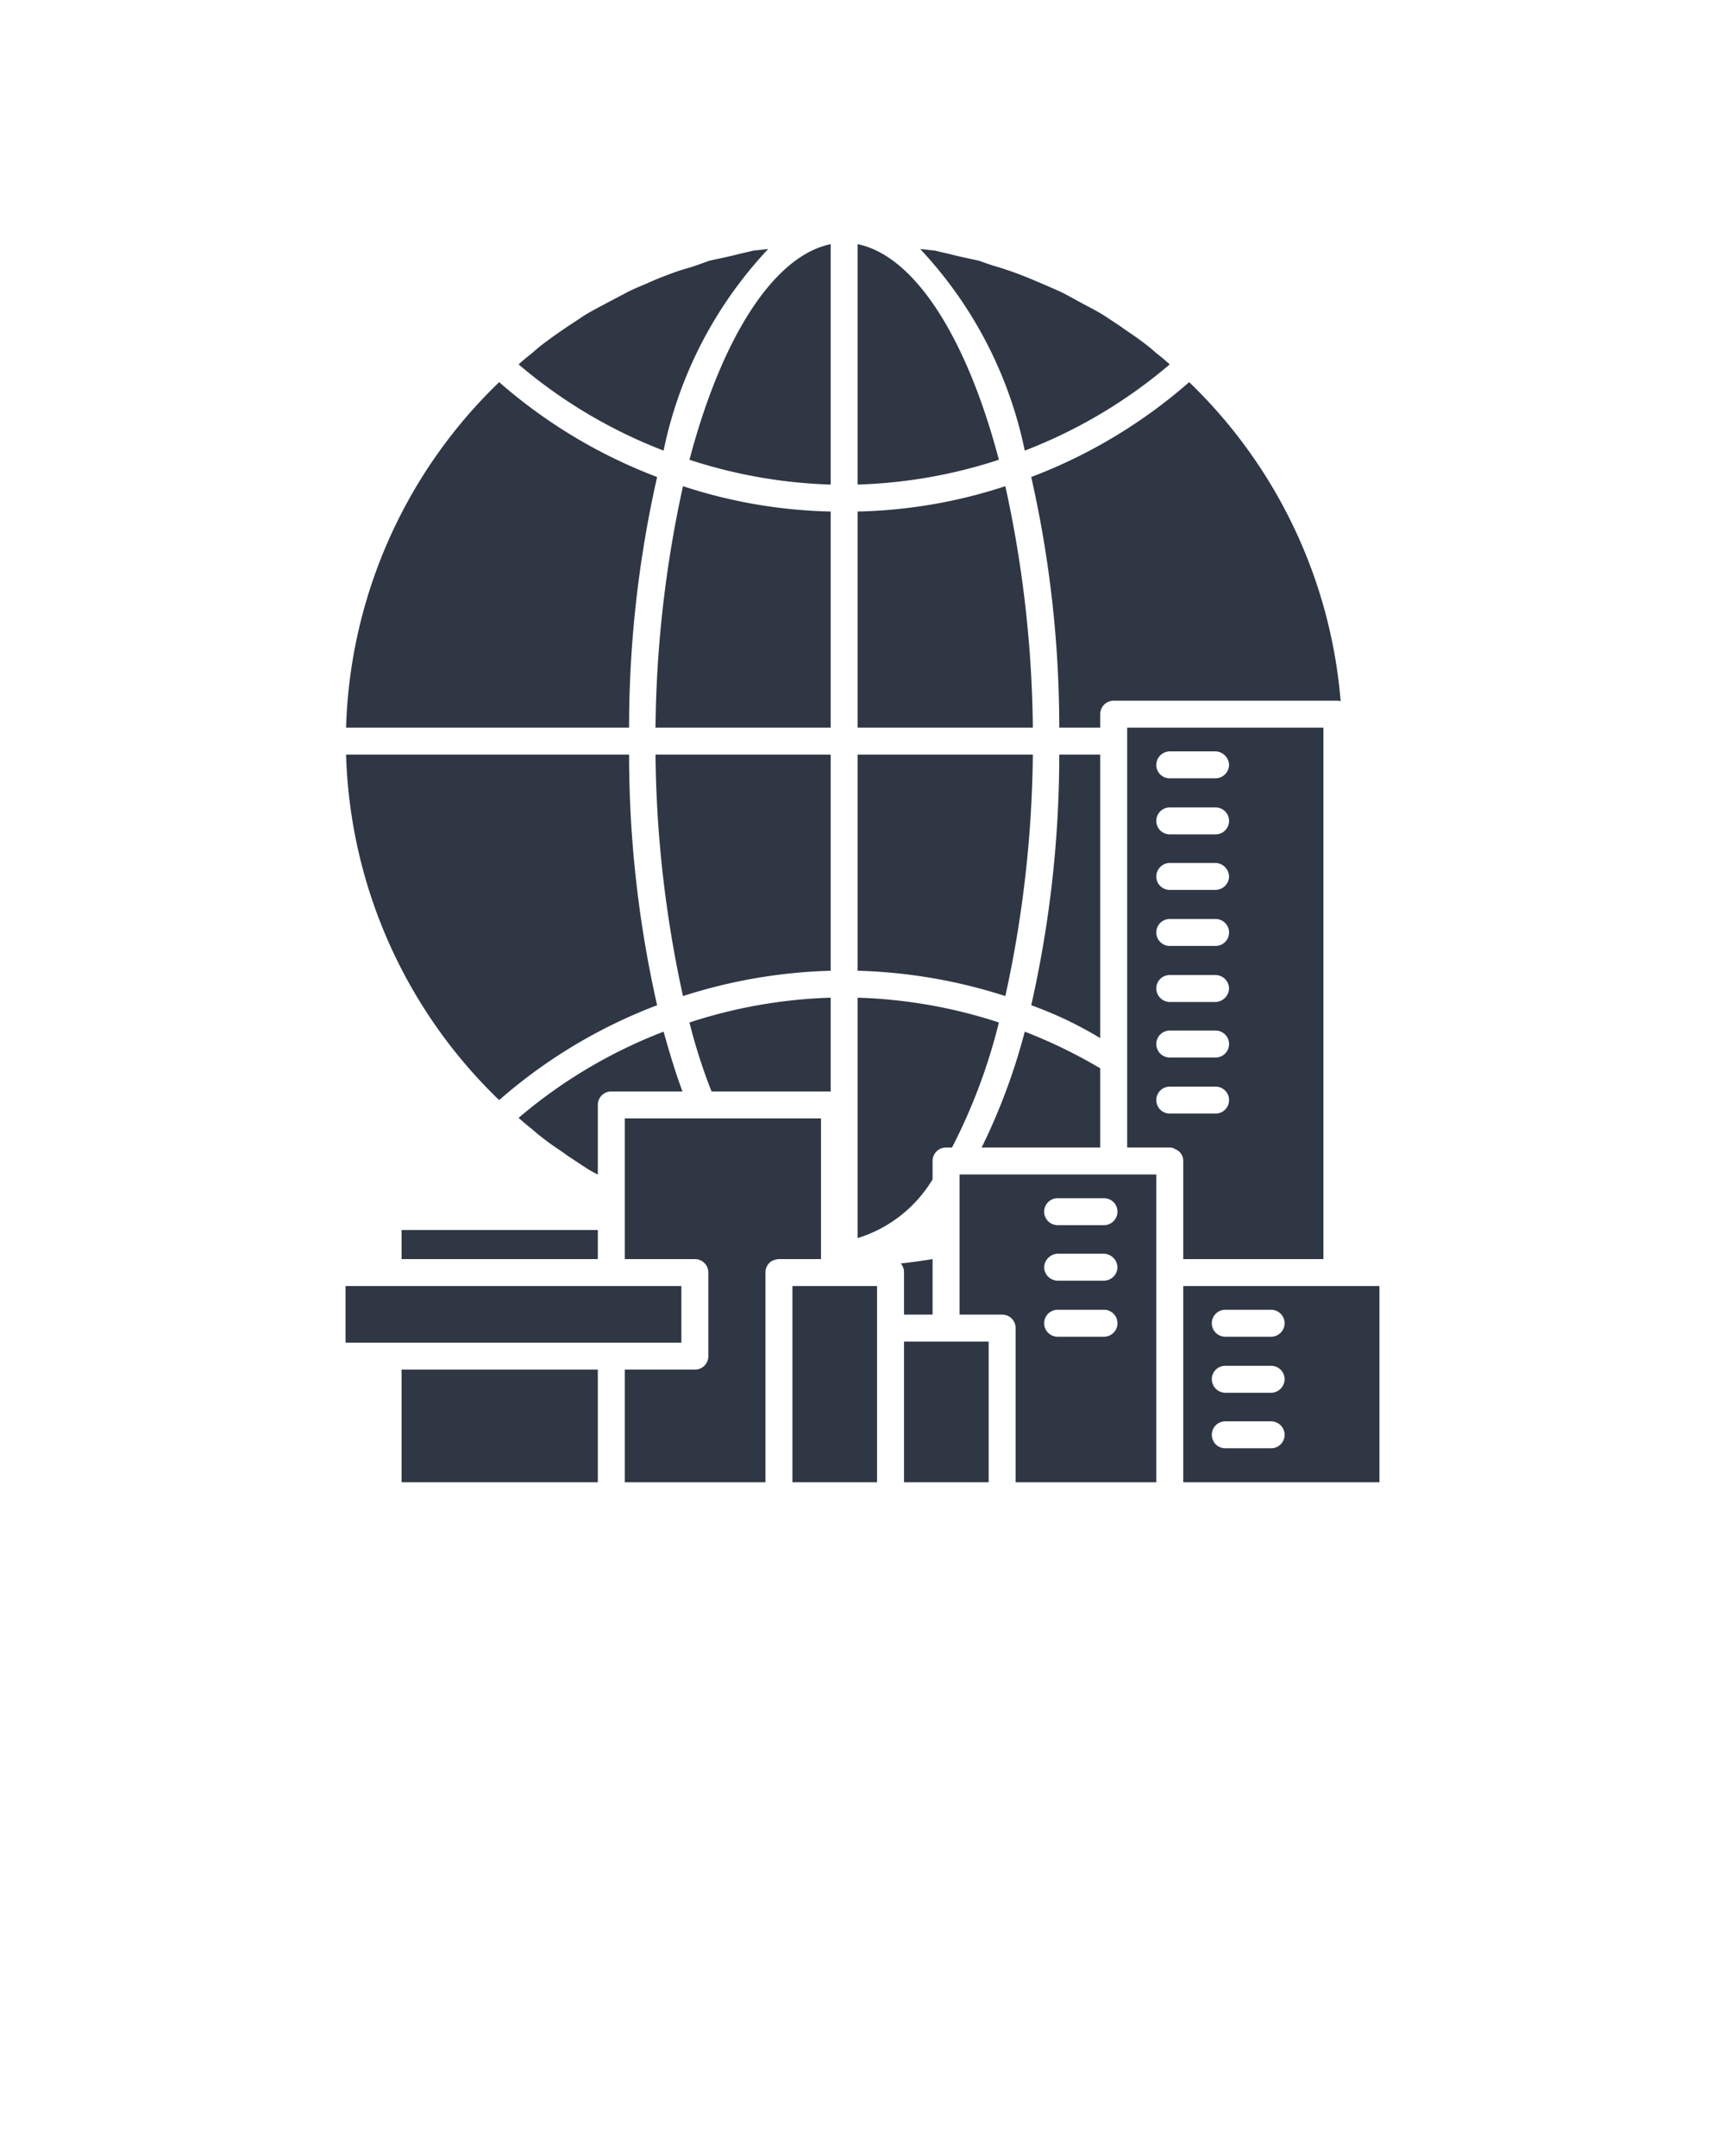 <svg xmlns="http://www.w3.org/2000/svg" data-name="Layer 2" viewBox="0 0 32 40" x="0px" y="0px"><path fill="#2f3744" d="M19.65,13.5h.76v-.25a.248.248,0,0,1,.25-.25H24.8a.17.17,0,0,1,.07.01,9.261,9.261,0,0,0-2.81-5.92,9.617,9.617,0,0,1-2.93,1.76A21.044,21.044,0,0,1,19.65,13.5Z"/><path fill="#2f3744" d="M20.41,14h-.76a21.044,21.044,0,0,1-.52,4.65,7.135,7.135,0,0,1,1.28.61Z"/><path fill="#2f3744" d="M18.21,21.29h2.2V19.82a9.508,9.508,0,0,0-1.4-.68A11.383,11.383,0,0,1,18.21,21.29Z"/><path fill="#2f3744" d="M21.7,6.76c-.08-.07-.16-.14-.24-.2a3.762,3.762,0,0,0-.31-.25c-.12-.09-.25-.17-.37-.26-.11-.07-.21-.14-.32-.21-.13-.08-.27-.15-.4-.22l-.33-.18c-.15-.07-.29-.13-.43-.19-.12-.05-.23-.1-.34-.14-.15-.06-.3-.11-.46-.16-.11-.03-.22-.07-.33-.11-.17-.04-.33-.07-.49-.11-.11-.03-.22-.05-.33-.08l-.28-.03a7.742,7.742,0,0,1,1.94,3.74A9.266,9.266,0,0,0,21.7,6.76Z"/><path fill="#2f3744" d="M15.91,4.53V8.99a9.3,9.3,0,0,0,2.62-.46C17.94,6.29,16.98,4.75,15.91,4.53Z"/><path fill="#2f3744" d="M18.65,9.02a9.377,9.377,0,0,1-2.74.47V13.5h3.25A21.809,21.809,0,0,0,18.65,9.02Z"/><path fill="#2f3744" d="M19.16,14H15.91v4.01a9.782,9.782,0,0,1,2.74.47A21.809,21.809,0,0,0,19.16,14Z"/><path fill="#2f3744" d="M17.3,21.88v-.34a.248.248,0,0,1,.25-.25h.11a10.529,10.529,0,0,0,.87-2.32,9.3,9.3,0,0,0-2.62-.46v4.46A2.469,2.469,0,0,0,17.3,21.88Z"/><path fill="#2f3744" d="M15.41,14H12.16a21.809,21.809,0,0,0,.51,4.48,9.782,9.782,0,0,1,2.74-.47Z"/><path fill="#2f3744" d="M15.41,9.49a9.377,9.377,0,0,1-2.74-.47,21.809,21.809,0,0,0-.51,4.48h3.25Z"/><path fill="#2f3744" d="M15.41,20.25V18.51a9.3,9.3,0,0,0-2.62.46,10.131,10.131,0,0,0,.41,1.28Z"/><path fill="#2f3744" d="M15.41,8.99V4.53c-1.07.22-2.03,1.76-2.62,4A9.3,9.3,0,0,0,15.41,8.99Z"/><path fill="#2f3744" d="M14.25,4.62l-.28.03c-.11.03-.22.05-.33.08-.16.04-.32.07-.49.11-.11.04-.22.08-.34.12a3.956,3.956,0,0,0-.45.15c-.11.04-.23.09-.34.14-.14.06-.29.12-.42.19s-.23.12-.34.18c-.13.07-.27.14-.4.22-.11.07-.21.14-.32.21-.13.09-.25.17-.37.26a3.762,3.762,0,0,0-.31.25c-.08.06-.16.13-.24.2a9.266,9.266,0,0,0,2.69,1.6A7.742,7.742,0,0,1,14.25,4.62Z"/><path fill="#2f3744" d="M12.19,8.85A9.617,9.617,0,0,1,9.26,7.09,9.269,9.269,0,0,0,6.42,13.5h5.25A21.044,21.044,0,0,1,12.19,8.85Z"/><path fill="#2f3744" d="M12.19,18.65A21.044,21.044,0,0,1,11.67,14H6.42a9.269,9.269,0,0,0,2.84,6.41A9.617,9.617,0,0,1,12.19,18.65Z"/><path fill="#2f3744" d="M11.09,20.5a.248.248,0,0,1,.25-.25h1.32c-.13-.35-.24-.72-.35-1.11a9.266,9.266,0,0,0-2.69,1.6c.08.07.16.14.24.2a3.762,3.762,0,0,0,.31.25c.12.09.25.17.37.26.11.07.21.14.32.21a1.71,1.71,0,0,0,.23.13Z"/><rect fill="#2f3744" x="7.45" y="22.82" width="3.64" height="0.54"/><rect fill="#2f3744" x="6.41" y="23.86" width="6.23" height="1.05"/><rect fill="#2f3744" x="7.45" y="25.41" width="3.64" height="2.09"/><path fill="#2f3744" d="M15.23,20.75H11.59v2.61h1.3a.248.248,0,0,1,.25.25v1.55a.248.248,0,0,1-.25.25h-1.3V27.5H14.2V23.61a.248.248,0,0,1,.11-.21.326.326,0,0,1,.14-.04h.78Z"/><rect fill="#2f3744" x="14.7" y="23.86" width="1.57" height="3.64"/><path fill="#2f3744" d="M16.77,24.39h.53V23.36c-.19.03-.39.06-.59.08a.252.252,0,0,1,.06.17Z"/><rect fill="#2f3744" x="16.77" y="24.89" width="1.57" height="2.61"/><path fill="#2f3744" d="M17.8,24.39h.79a.248.248,0,0,1,.25.25V27.5h2.61V21.79H17.8Zm1.82-2.16h.86a.25.25,0,0,1,0,.5h-.86a.25.25,0,0,1,0-.5Zm0,1.03h.86a.261.261,0,0,1,.25.25.254.254,0,0,1-.25.25h-.86a.254.254,0,0,1-.25-.25A.261.261,0,0,1,19.62,23.26Zm0,1.04h.86a.25.25,0,0,1,0,.5h-.86a.25.25,0,0,1,0-.5Z"/><path fill="#2f3744" d="M21.95,23.36h2.6V13.5H20.91v7.79h.79a.169.169,0,0,1,.1.03.229.229,0,0,1,.15.22Zm-.25-9.42h.85a.261.261,0,0,1,.25.25.254.254,0,0,1-.25.25H21.7a.248.248,0,0,1-.25-.25A.254.254,0,0,1,21.7,13.94Zm0,1.04h.85a.25.25,0,0,1,0,.5H21.7a.25.25,0,0,1,0-.5Zm0,1.03h.85a.261.261,0,0,1,.25.25.254.254,0,0,1-.25.25H21.7a.248.248,0,0,1-.25-.25A.254.254,0,0,1,21.7,16.01Zm0,1.04h.85a.25.25,0,0,1,0,.5H21.7a.25.25,0,0,1,0-.5Zm0,1.04h.85a.254.254,0,0,1,.25.25.261.261,0,0,1-.25.25H21.7a.254.254,0,0,1-.25-.25A.248.248,0,0,1,21.7,18.09Zm0,1.03h.85a.25.25,0,0,1,0,.5H21.7a.25.25,0,0,1,0-.5Zm0,1.54a.25.25,0,0,1,0-.5h.85a.25.25,0,0,1,0,.5Z"/><path fill="#2f3744" d="M21.95,23.86V27.5h3.64V23.86Zm1.63,3.01h-.85a.25.25,0,0,1,0-.5h.85a.25.25,0,0,1,0,.5Zm0-1.03h-.85a.254.254,0,0,1-.25-.25.248.248,0,0,1,.25-.25h.85a.248.248,0,0,1,.25.25A.254.254,0,0,1,23.58,25.84Zm0-1.04h-.85a.25.25,0,0,1,0-.5h.85a.25.25,0,0,1,0,.5Z"/></svg>